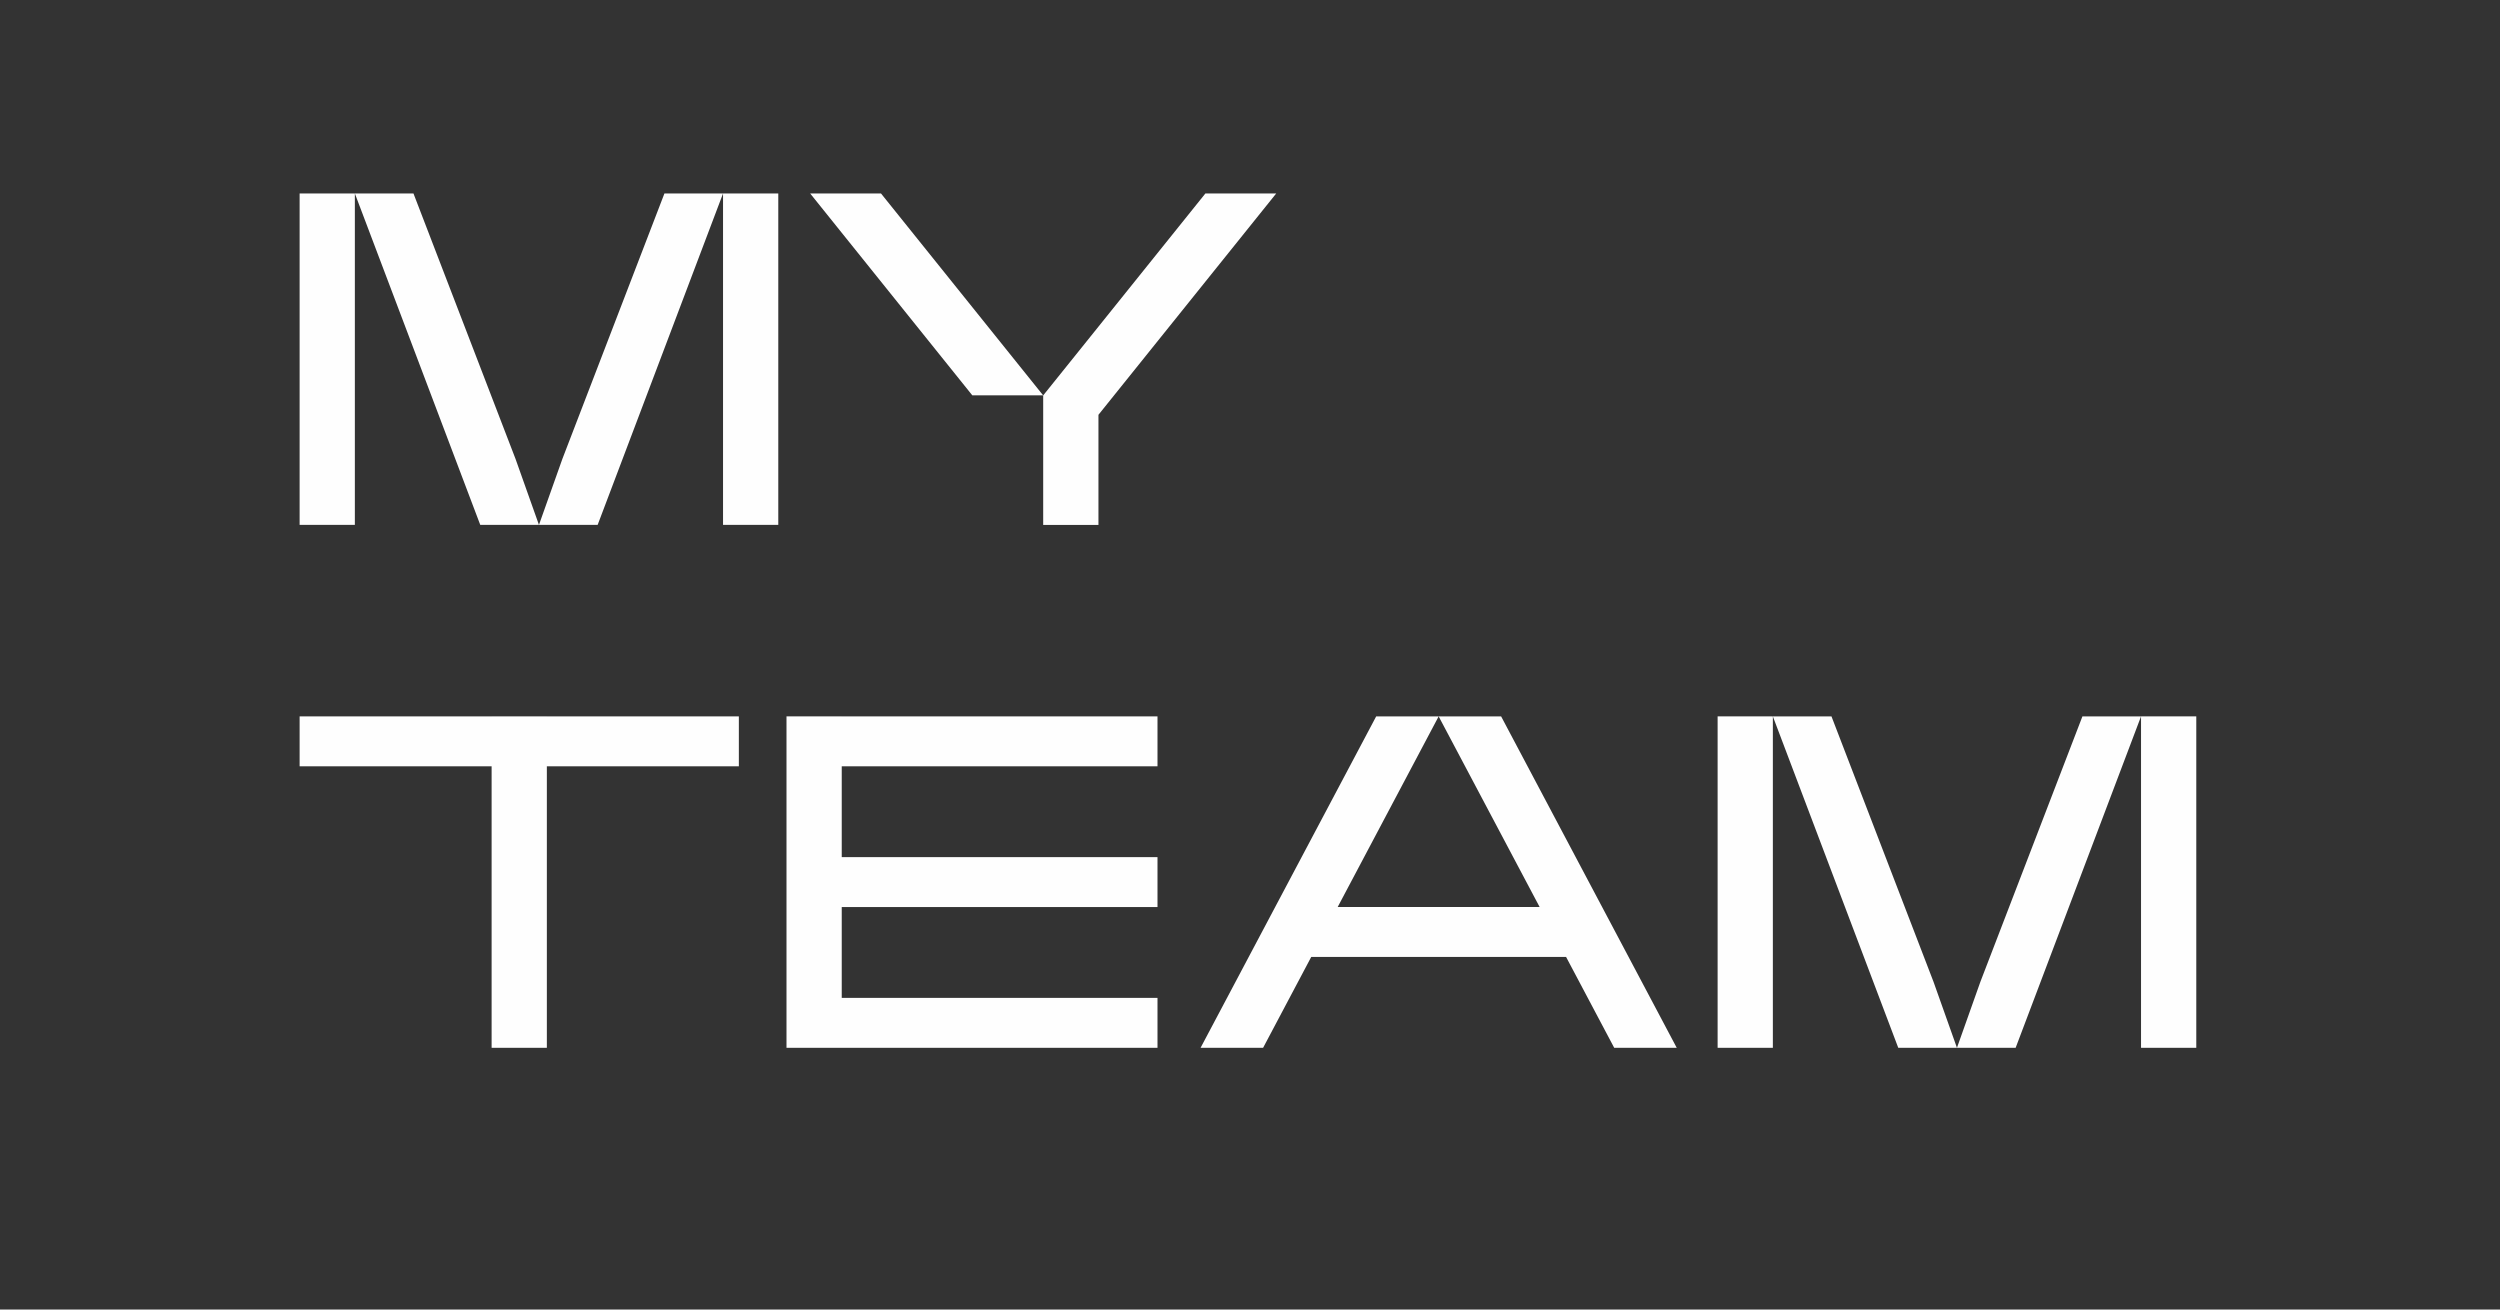 <?xml version="1.0" encoding="UTF-8"?> <svg xmlns="http://www.w3.org/2000/svg" xmlns:xlink="http://www.w3.org/1999/xlink" xmlns:xodm="http://www.corel.com/coreldraw/odm/2003" xml:space="preserve" width="210mm" height="110mm" version="1.1" style="shape-rendering:geometricPrecision; text-rendering:geometricPrecision; image-rendering:optimizeQuality; fill-rule:evenodd; clip-rule:evenodd" viewBox="0 0 21000 11000"><rect x="0" y="0" width="21000" height="11000" fill="#333333" stroke="none"/> <defs> <style type="text/css"> .fil0 {fill:#FEFEFE;fill-rule:nonzero} </style> </defs> <g id="Слой_x0020_1">  <path class="fil0" d="M2516.78 1625.05l0 2784.05 464 0 0 -2783.94 1053.37 2783.9 493.02 0 493 0 1053.34 -2783.9 0 2783.94 464.04 0 0 -2784.05 -464.04 0 0 0.11 -492.33 0 -857.3 2229.84 -196.71 554.06 -196.74 -554.06 -857.33 -2229.84 -492.32 0 0 -0.11 -464 0zm6710.22 1118.74l-463.69 577.11 -0.49 0.44 0 1087.94 464.18 0 0 -924.84 1493.32 -1859.39 -594.9 0 -898.42 1118.74zm-2421.62 -1118.74l1362.03 1695.85 594.95 0 -1362.05 -1695.85 -594.93 0z"></path> <polygon class="fil0" points="12084.71,6017.66 12932.99,7619.05 11236.46,7619.05 12084.71,6017.66 11559.97,6017.66 10084.88,8801.49 10610.07,8801.49 11014.3,8038.36 13155.08,8038.36 13559.31,8801.49 14084.5,8801.49 12609.41,6017.66 "></polygon> <polygon class="fil0" points="4593.52,6017.48 4129.55,6017.48 4129.55,6017.6 2516.78,6017.6 2516.78,6436.97 4129.55,6436.97 4129.55,8801.56 4593.52,8801.56 4593.52,6436.97 6206.33,6436.97 6206.33,6017.6 4593.52,6017.6 "></polygon> <polygon class="fil0" points="7070.58,6017.48 6606.58,6017.48 6606.58,8801.56 9722.93,8801.56 9722.93,8382.18 7070.58,8382.18 7070.58,7619.21 9722.93,7619.21 9722.93,7199.88 7070.58,7199.88 7070.58,6436.97 9722.93,6436.97 9722.93,6017.6 7070.58,6017.6 "></polygon> <polygon class="fil0" points="14427.99,6017.48 14427.99,8801.56 14892,8801.56 14892,6017.48 "></polygon> <polygon class="fil0" points="17984.74,6017.48 17984.74,8801.56 18448.76,8801.56 18448.76,6017.48 "></polygon> <polygon class="fil0" points="15384.36,6017.6 14892,6017.6 15945.37,8801.49 16438.4,8801.49 16241.63,8247.5 "></polygon> <polygon class="fil0" points="16635.06,8247.5 16438.4,8801.49 16931.39,8801.49 17984.74,6017.6 17492.37,6017.6 "></polygon> </g> </svg> 
